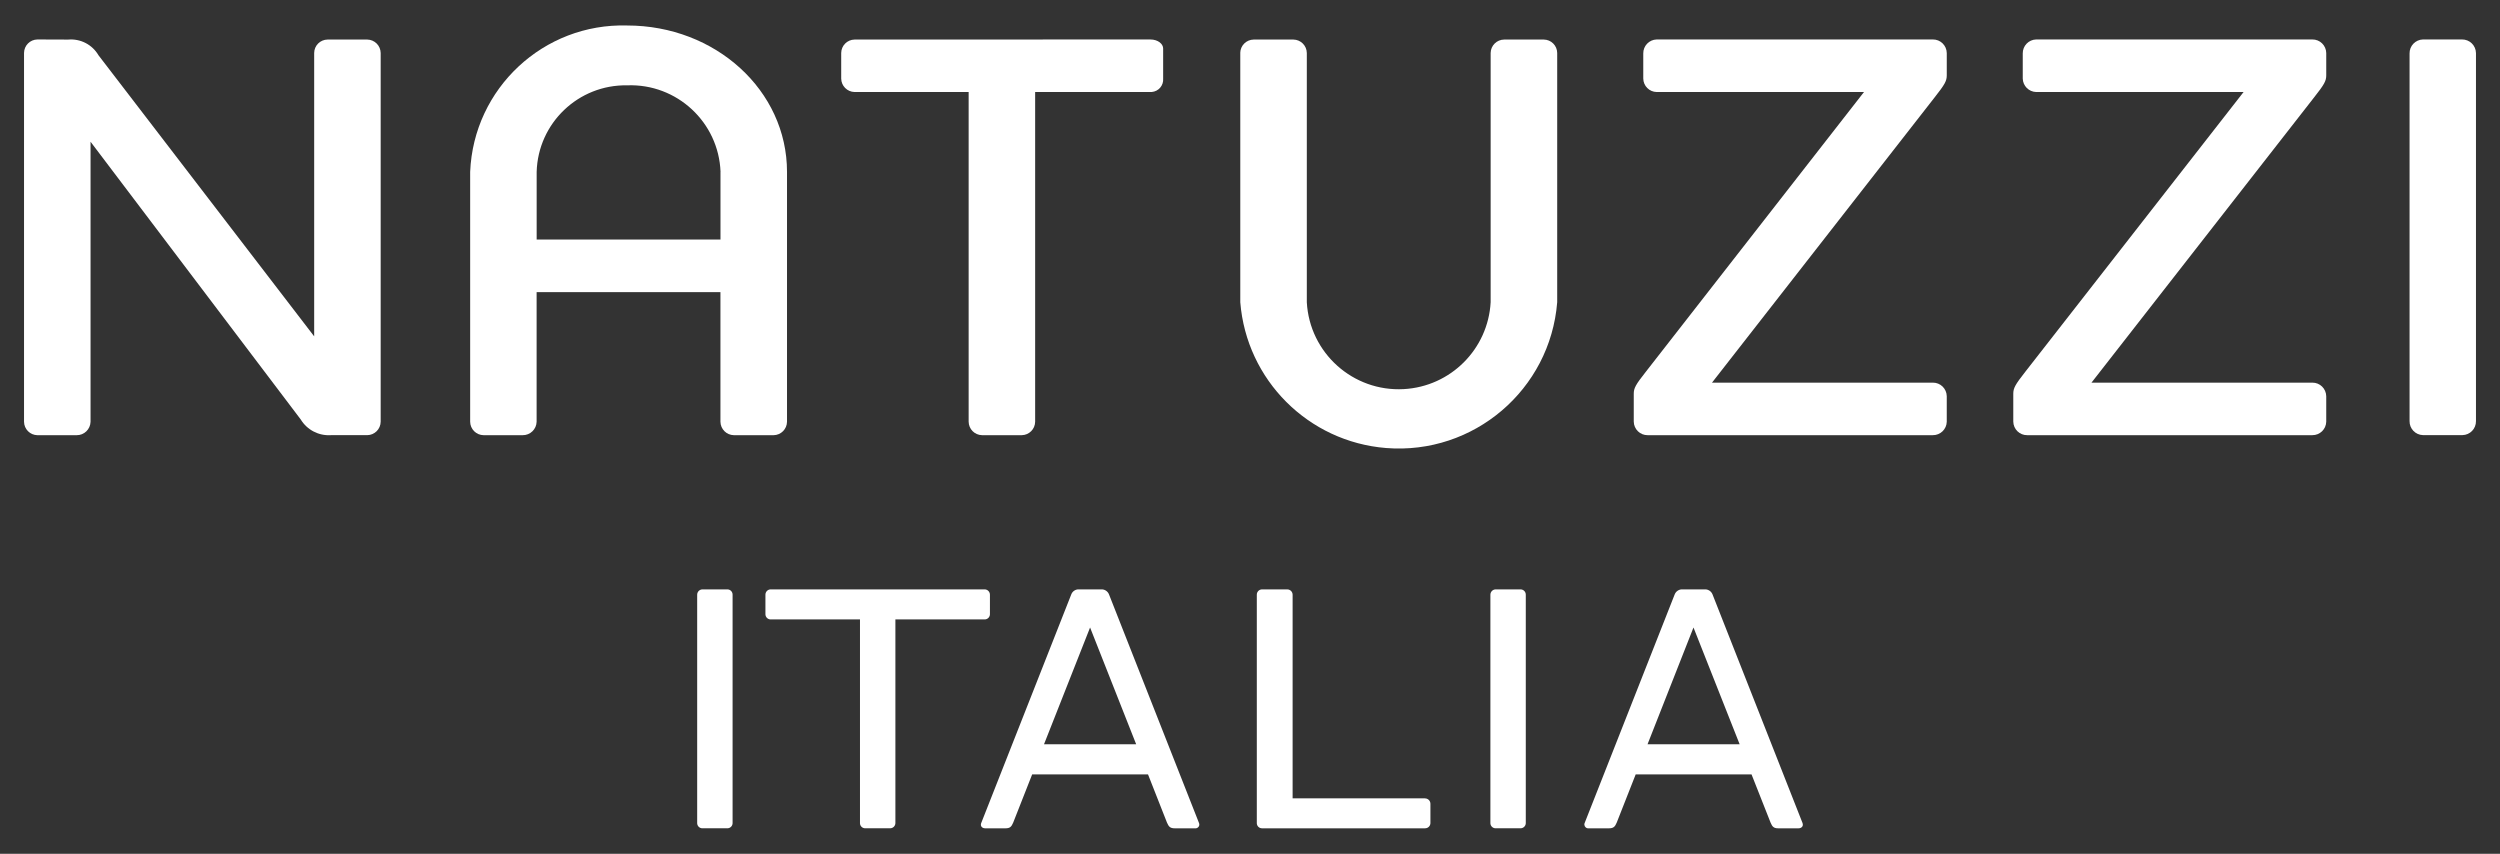 <?xml version="1.0" encoding="UTF-8"?> <svg xmlns="http://www.w3.org/2000/svg" id="a" viewBox="0 0 2852.38 974.11"><rect x="0" y="0" width="2852.38" height="974.11" fill="#333333" stroke="none"/><defs><style> .b { fill: #fff; } </style></defs><g><path class="b" d="M830.13,672.45h-28.53c-3.37-.03-6.13,2.68-6.16,6.06v260.79c.1,3.17,2.68,5.7,5.85,5.74h28.47c3.26,.07,5.97-2.49,6.08-5.74v-260.69c.1-3.27-2.44-6.02-5.72-6.16"></path><path class="b" d="M1735.13,672.45h-28.5c-3.37-.03-6.13,2.68-6.16,6.06v260.79c.1,3.15,2.64,5.67,5.79,5.74h28.53c3.24,.04,5.93-2.5,6.06-5.74v-260.69c.08-3.25-2.44-5.98-5.69-6.16"></path><path class="b" d="M1123.67,672.45h-244.56c-3.28,.14-5.85,2.88-5.79,6.16v22.31c.07,3.17,2.62,5.74,5.79,5.82h102.09v232.55c.08,3.13,2.59,5.65,5.72,5.74h28.53c3.28,.09,6.02-2.47,6.16-5.74v-232.55h102.07c3.16-.11,5.7-2.66,5.79-5.82v-22.31c.05-3.28-2.52-6.01-5.79-6.16"></path><path class="b" d="M1191.16,849.19l52.57-133.24,52.59,133.24h-105.16Zm176.97,90.14l-102.8-261.13c-1.47-3.75-5.24-6.09-9.25-5.74h-24.67c-3.99-.36-7.74,1.99-9.15,5.74l-102.85,261.13c-1.15,3.51,1.47,5.74,4.61,5.74h23.12c5.4,0,6.87-1.91,8.86-6.48l21.66-55.06h132.16l21.66,55.06c1.99,4.56,3.54,6.48,8.94,6.48h23.12c2.36,.29,4.5-1.39,4.79-3.74,.08-.67,0-1.36-.23-2"></path><path class="b" d="M1879.75,849.19l52.44-133.24,52.67,133.24h-105.11Zm176.97,90.14l-102.8-261.13c-1.47-3.75-5.24-6.09-9.25-5.74h-24.75c-3.99-.32-7.72,2.01-9.18,5.74l-102.85,261.13c-.74,2.33,.55,4.82,2.89,5.56,.59,.19,1.22,.25,1.83,.18h23.12c5.24,0,6.95-1.91,8.86-6.48l21.66-55.06h132.16l21.74,55.06c1.94,4.56,3.49,6.48,8.78,6.48h23.12c3.09,0,5.85-2.23,4.61-5.74"></path><path class="b" d="M1625.77,910.83h-150.96v-232.21c.01-3.39-2.72-6.15-6.11-6.16h-28.97c-3.29,.13-5.86,2.87-5.77,6.16v260.69c.08,3.15,2.62,5.67,5.77,5.74h186.15c3.27,.06,5.99-2.48,6.16-5.74v-22.29c-.03-3.38-2.78-6.1-6.16-6.08"></path></g><path class="b" d="M1879.98,496.53c-8.69,.12-15.82-6.83-15.94-15.52v-31.68c0-6.4,1.91-10.17,14.03-25.48l248.65-318.86h-236.54c-8.4-.14-15.17-6.93-15.29-15.34v-28.66c-.13-8.61,6.68-15.72,15.29-15.97h315.04c8.69-.12,15.82,6.83,15.94,15.52v25.33c0,6.34-1.91,10.17-14.03,25.48l-253.82,325.23h251.9c8.69-.12,15.82,6.83,15.94,15.52v29.08c-.21,8.62-7.32,15.45-15.94,15.34h-325.23Z"></path><path class="b" d="M2313.03,496.53c-8.69,.13-15.84-6.8-15.97-15.49v-31.71c0-6.4,1.91-10.17,13.95-25.48l248.81-318.86h-236.67c-8.36-.23-15.08-6.97-15.29-15.34v-28.66c-.13-8.61,6.68-15.72,15.29-15.97h315.04c8.69-.12,15.82,6.83,15.94,15.52v25.33c0,6.34-1.91,10.17-14.03,25.48l-253.82,325.23h251.9c8.69-.12,15.82,6.83,15.94,15.52v29.08c-.21,8.62-7.32,15.45-15.94,15.34h-325.15Z"></path><path class="b" d="M2749.19,60.99c-.13-8.6,6.66-15.71,15.26-15.97h44.57c8.69-.12,15.82,6.83,15.94,15.52V480.48c.13,8.69-6.8,15.84-15.49,15.97h-45.02c-8.6-.26-15.39-7.37-15.26-15.97V60.99Z"></path><path class="b" d="M1415.06,60.42c.13-8.42,6.94-15.2,15.36-15.29h45.25c8.41,.1,15.21,6.88,15.34,15.29V344.83c3.17,57.92,52.7,102.3,110.62,99.13,53.49-2.93,96.19-45.64,99.13-99.13V60.42c.14-8.43,6.98-15.22,15.42-15.29h45.2c8.42,.07,15.23,6.87,15.31,15.29V344.83c-7.98,99.85-95.4,174.33-195.25,166.34-88.76-7.1-159.25-77.58-166.34-166.34V60.42h-.04Z"></path><path class="b" d="M715.51,29.09c100.76,0,182.43,73.99,182.43,167.06V481.19c-.1,8.41-6.88,15.21-15.28,15.34h-45.33c-8.42-.13-15.21-6.92-15.34-15.34v-147.9h-209.74v147.9c-.21,8.61-7.31,15.44-15.91,15.34h-44.57c-8.43-.1-15.24-6.91-15.34-15.34V196.15c3.88-95.38,83.79-169.87,179.2-167.06m106.47,167.06c-2.12-56.68-49.78-100.91-106.46-98.79h-.01c-55.71-1-101.82,43.09-103.33,98.79v77.16h209.74v-77.16h.06Z"></path><path class="b" d="M1312.44,45.03c8.94,0,14.66,5.24,14.66,10.23v34.4c.63,7.82-5.21,14.67-13.03,15.3-.54,.04-1.08,.06-1.63,.04h-131.38V481.18c-.1,8.4-6.86,15.2-15.26,15.34h-45.33c-8.4-.14-15.17-6.93-15.29-15.34V104.99h-130.15c-8.39-.16-15.15-6.94-15.26-15.34v-29.23c.11-8.38,6.87-15.16,15.26-15.29l337.4-.1h.01Z"></path><path class="b" d="M42.7,45.03c-8.39,.11-15.17,6.89-15.28,15.29V481.2c.1,8.41,6.88,15.21,15.28,15.34h44.73c8.6,.09,15.67-6.74,15.89-15.34V161.72l239.82,316.9c7.24,11.89,20.48,18.77,34.37,17.88h41.48c8.43-.1,15.24-6.91,15.34-15.34V60.42c-.13-8.41-6.93-15.19-15.34-15.29h-45.25c-8.41,.09-15.2,6.88-15.28,15.29V383.76L112.34,63.01c-7.09-12.13-20.53-19.08-34.53-17.85,0,0-35.11-.13-35.11-.13Z"></path></svg> 